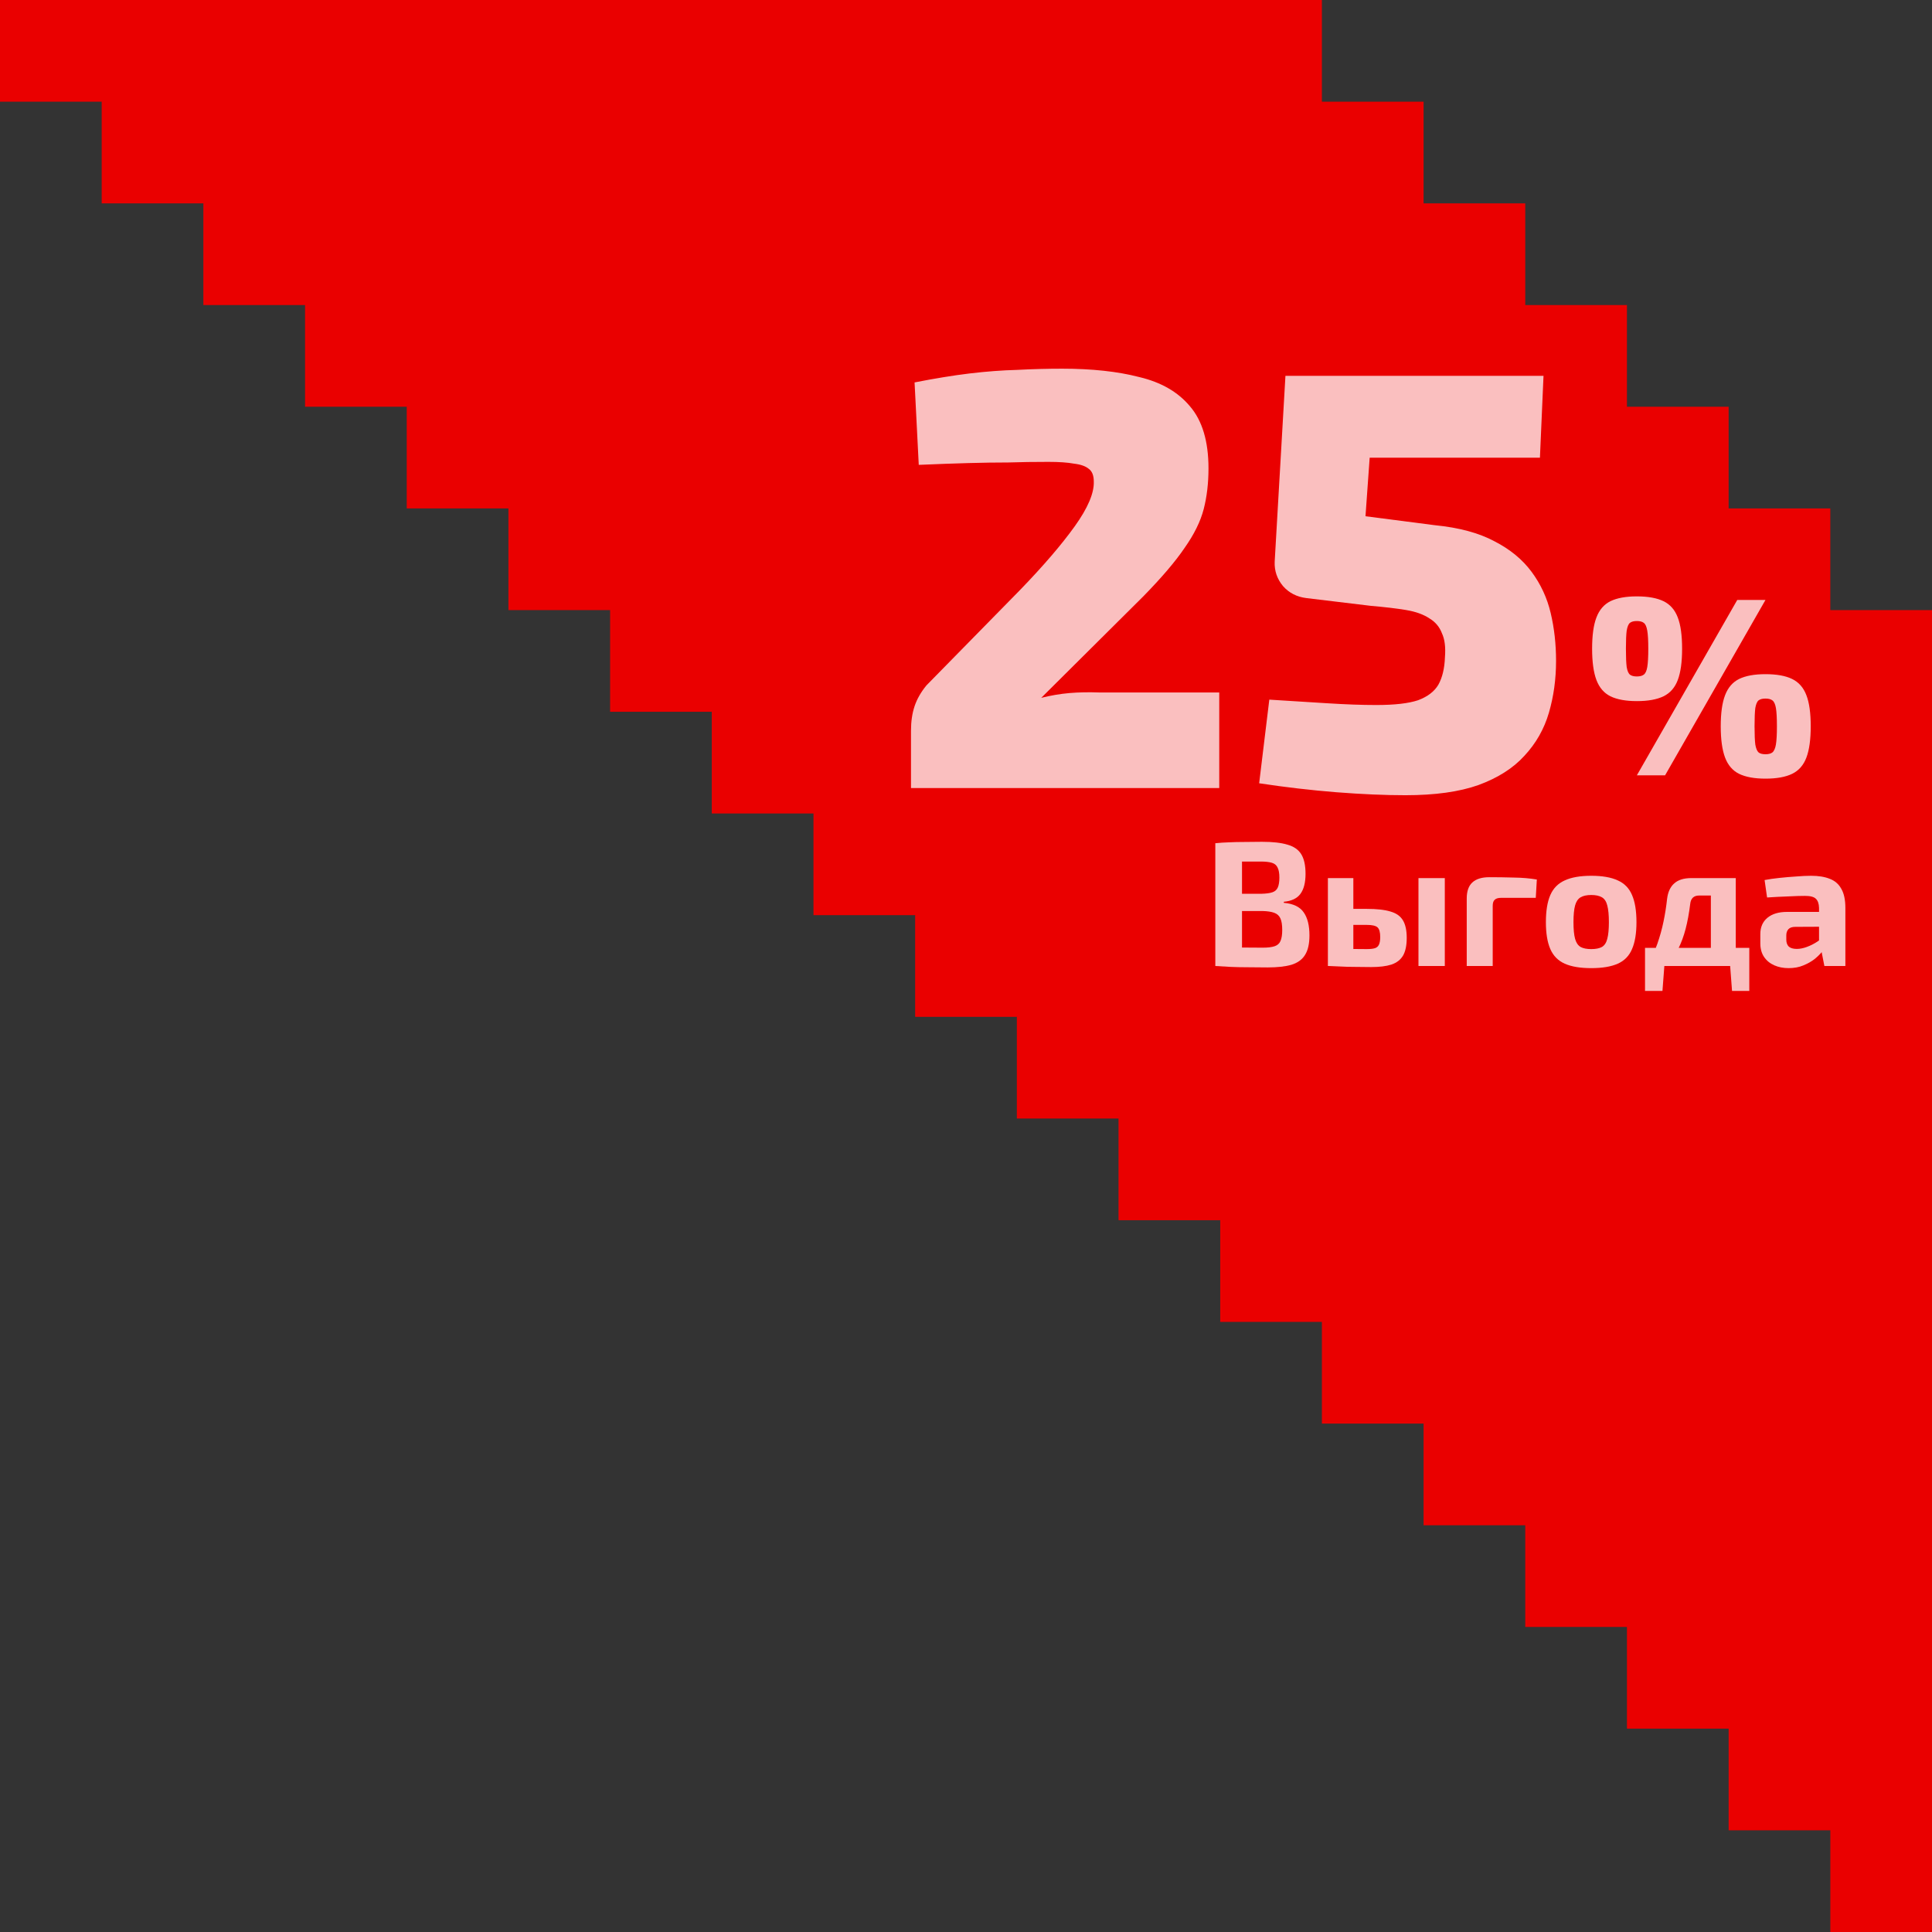 <svg width="152" height="152" viewBox="0 0 152 152" fill="none" xmlns="http://www.w3.org/2000/svg">
<rect x="0" y="0" width="152" height="152" fill="#333333" stroke="none"/>
<path fill-rule="evenodd" clip-rule="evenodd" d="M8 0H0V8H8V16H16V24H24V32H32V40H40V48H48V56H56V64H64V72H72V80H80V88H88V96H96V104H104V112H112V120H120V128H128V136H136V144H144V152H152V144V136V128V120V112V104V96V88V80V72V64V56V48H145H144V40H136V32H128V24H120V16H112V8H104V0H96H88H80H72H64H56H48H40H32H24H16H8Z" fill="#EA0000"/>
<g opacity="0.75">
<path d="M142.483 68.902C143.071 68.902 143.561 68.981 143.953 69.14C144.354 69.289 144.657 69.55 144.863 69.924C145.077 70.288 145.185 70.792 145.185 71.436V76H143.533L143.239 74.502L143.113 74.292V71.422C143.103 71.095 143.019 70.857 142.861 70.708C142.711 70.558 142.427 70.484 142.007 70.484C141.643 70.484 141.195 70.498 140.663 70.526C140.131 70.544 139.585 70.573 139.025 70.61L138.829 69.238C139.165 69.172 139.552 69.117 139.991 69.07C140.429 69.023 140.868 68.986 141.307 68.958C141.745 68.921 142.137 68.902 142.483 68.902ZM144.331 71.744L144.317 72.906L141.251 72.92C140.999 72.92 140.817 72.981 140.705 73.102C140.593 73.223 140.537 73.386 140.537 73.592V73.928C140.537 74.161 140.602 74.343 140.733 74.474C140.873 74.595 141.083 74.656 141.363 74.656C141.605 74.656 141.867 74.605 142.147 74.502C142.436 74.399 142.721 74.254 143.001 74.068C143.281 73.881 143.528 73.662 143.743 73.41V74.306C143.668 74.446 143.547 74.623 143.379 74.838C143.22 75.043 143.015 75.249 142.763 75.454C142.511 75.65 142.212 75.818 141.867 75.958C141.531 76.098 141.148 76.168 140.719 76.168C140.299 76.168 139.921 76.093 139.585 75.944C139.249 75.794 138.983 75.575 138.787 75.286C138.591 74.996 138.493 74.637 138.493 74.208V73.494C138.493 72.943 138.679 72.514 139.053 72.206C139.426 71.898 139.939 71.744 140.593 71.744H144.331Z" fill="white"/>
<path d="M136.394 69.084V70.456H133.678C133.258 70.456 133.025 70.675 132.978 71.114C132.885 71.861 132.764 72.519 132.614 73.088C132.465 73.657 132.274 74.175 132.04 74.642C131.816 75.109 131.527 75.561 131.172 76H129.576C129.912 75.421 130.183 74.843 130.388 74.264C130.594 73.676 130.757 73.088 130.878 72.5C131 71.912 131.093 71.319 131.158 70.722C131.224 70.18 131.41 69.775 131.718 69.504C132.026 69.224 132.474 69.084 133.062 69.084H136.394ZM130.948 75.93L130.794 77.96H129.422V75.93H130.948ZM137.626 74.572V76H129.422V74.572H137.626ZM137.626 75.93V77.96H136.268L136.114 75.93H137.626ZM136.562 69.084V76H134.602V69.084H136.562Z" fill="white"/>
<path d="M125.193 68.902C126.061 68.902 126.756 69.023 127.279 69.266C127.802 69.499 128.175 69.882 128.399 70.414C128.632 70.946 128.749 71.66 128.749 72.556C128.749 73.433 128.632 74.138 128.399 74.67C128.175 75.202 127.802 75.585 127.279 75.818C126.756 76.051 126.061 76.168 125.193 76.168C124.325 76.168 123.63 76.051 123.107 75.818C122.584 75.585 122.206 75.202 121.973 74.67C121.74 74.138 121.623 73.433 121.623 72.556C121.623 71.66 121.74 70.946 121.973 70.414C122.206 69.882 122.584 69.499 123.107 69.266C123.63 69.023 124.325 68.902 125.193 68.902ZM125.193 70.414C124.838 70.414 124.558 70.475 124.353 70.596C124.148 70.717 124.003 70.932 123.919 71.24C123.835 71.548 123.793 71.987 123.793 72.556C123.793 73.116 123.835 73.55 123.919 73.858C124.003 74.166 124.148 74.38 124.353 74.502C124.558 74.614 124.838 74.67 125.193 74.67C125.548 74.67 125.828 74.614 126.033 74.502C126.238 74.38 126.378 74.166 126.453 73.858C126.537 73.55 126.579 73.116 126.579 72.556C126.579 71.987 126.537 71.548 126.453 71.24C126.378 70.932 126.238 70.717 126.033 70.596C125.828 70.475 125.548 70.414 125.193 70.414Z" fill="white"/>
<path d="M117.173 69.014C117.798 69.014 118.442 69.023 119.105 69.042C119.767 69.051 120.369 69.103 120.911 69.196L120.827 70.638H118.097C117.863 70.638 117.695 70.689 117.593 70.792C117.49 70.885 117.439 71.044 117.439 71.268V76H115.395V70.694C115.395 70.124 115.539 69.704 115.829 69.434C116.127 69.154 116.575 69.014 117.173 69.014Z" fill="white"/>
<path d="M107.524 71.506C108.326 71.506 108.952 71.576 109.4 71.716C109.857 71.847 110.184 72.08 110.38 72.416C110.576 72.743 110.674 73.2 110.674 73.788C110.674 74.385 110.576 74.852 110.38 75.188C110.184 75.514 109.88 75.748 109.47 75.888C109.059 76.019 108.527 76.084 107.874 76.084C107.37 76.084 106.926 76.079 106.544 76.07C106.17 76.07 105.825 76.061 105.508 76.042C105.2 76.032 104.878 76.019 104.542 76L104.696 74.628C104.882 74.637 105.228 74.647 105.732 74.656C106.245 74.665 106.842 74.67 107.524 74.67C107.804 74.67 108.018 74.647 108.168 74.6C108.317 74.553 108.424 74.46 108.49 74.32C108.555 74.18 108.588 73.979 108.588 73.718C108.588 73.344 108.518 73.093 108.378 72.962C108.238 72.831 107.953 72.766 107.524 72.766H104.682V71.506H107.524ZM106.474 69.084V76H104.472V69.084H106.474ZM113.67 69.084V76H111.598V69.084H113.67Z" fill="white"/>
<path d="M99.283 66.228C100.123 66.228 100.79 66.302 101.285 66.452C101.789 66.592 102.153 66.844 102.377 67.208C102.601 67.572 102.713 68.085 102.713 68.748C102.713 69.439 102.578 69.966 102.307 70.33C102.046 70.684 101.612 70.89 101.005 70.946V71.03C101.752 71.095 102.274 71.347 102.573 71.786C102.872 72.215 103.021 72.817 103.021 73.592C103.021 74.254 102.904 74.768 102.671 75.132C102.447 75.496 102.092 75.752 101.607 75.902C101.131 76.042 100.506 76.112 99.731 76.112C99.106 76.112 98.56 76.107 98.093 76.098C97.636 76.098 97.211 76.088 96.819 76.07C96.427 76.051 96.026 76.028 95.615 76L95.825 74.516C96.049 74.525 96.478 74.534 97.113 74.544C97.757 74.553 98.504 74.558 99.353 74.558C99.745 74.558 100.053 74.52 100.277 74.446C100.501 74.371 100.655 74.236 100.739 74.04C100.832 73.835 100.879 73.545 100.879 73.172C100.879 72.77 100.832 72.467 100.739 72.262C100.646 72.047 100.482 71.898 100.249 71.814C100.025 71.73 99.712 71.683 99.311 71.674H95.811V70.316H99.283C99.628 70.306 99.899 70.269 100.095 70.204C100.3 70.138 100.445 70.013 100.529 69.826C100.613 69.639 100.655 69.378 100.655 69.042C100.655 68.697 100.608 68.435 100.515 68.258C100.431 68.071 100.282 67.945 100.067 67.88C99.852 67.814 99.554 67.782 99.171 67.782C98.648 67.782 98.186 67.782 97.785 67.782C97.384 67.782 97.024 67.787 96.707 67.796C96.39 67.796 96.096 67.805 95.825 67.824L95.615 66.34C95.988 66.302 96.348 66.279 96.693 66.27C97.048 66.251 97.43 66.242 97.841 66.242C98.252 66.233 98.732 66.228 99.283 66.228ZM97.715 66.34V76H95.615V66.34H97.715Z" fill="white"/>
<path d="M128.779 46.92C129.659 46.92 130.359 47.047 130.879 47.3C131.399 47.553 131.773 47.98 131.999 48.58C132.226 49.166 132.339 49.986 132.339 51.04C132.339 52.08 132.226 52.9 131.999 53.5C131.773 54.1 131.399 54.526 130.879 54.78C130.359 55.033 129.659 55.16 128.779 55.16C127.913 55.16 127.219 55.033 126.699 54.78C126.193 54.526 125.826 54.1 125.599 53.5C125.373 52.9 125.259 52.08 125.259 51.04C125.259 49.986 125.373 49.166 125.599 48.58C125.826 47.98 126.193 47.553 126.699 47.3C127.219 47.047 127.913 46.92 128.779 46.92ZM128.779 48.86C128.539 48.86 128.359 48.907 128.239 49C128.119 49.093 128.033 49.3 127.979 49.62C127.939 49.926 127.919 50.4 127.919 51.04C127.919 51.68 127.939 52.16 127.979 52.48C128.033 52.786 128.119 52.986 128.239 53.08C128.359 53.173 128.539 53.22 128.779 53.22C129.019 53.22 129.199 53.173 129.319 53.08C129.453 52.986 129.546 52.786 129.599 52.48C129.653 52.16 129.679 51.68 129.679 51.04C129.679 50.4 129.653 49.926 129.599 49.62C129.546 49.3 129.453 49.093 129.319 49C129.199 48.907 129.019 48.86 128.779 48.86ZM138.899 47.2L130.999 61H128.779L136.679 47.2H138.899ZM138.899 53.04C139.779 53.04 140.479 53.166 140.999 53.42C141.519 53.673 141.893 54.1 142.119 54.7C142.346 55.286 142.459 56.1 142.459 57.14C142.459 58.18 142.346 59 142.119 59.6C141.893 60.2 141.519 60.627 140.999 60.88C140.479 61.133 139.779 61.26 138.899 61.26C138.033 61.26 137.339 61.133 136.819 60.88C136.313 60.627 135.946 60.2 135.719 59.6C135.493 59 135.379 58.18 135.379 57.14C135.379 56.1 135.493 55.286 135.719 54.7C135.946 54.1 136.313 53.673 136.819 53.42C137.339 53.166 138.033 53.04 138.899 53.04ZM138.899 54.96C138.659 54.96 138.479 55.007 138.359 55.1C138.239 55.193 138.153 55.393 138.099 55.7C138.059 56.007 138.039 56.486 138.039 57.14C138.039 57.78 138.059 58.26 138.099 58.58C138.153 58.886 138.239 59.093 138.359 59.2C138.479 59.293 138.659 59.34 138.899 59.34C139.139 59.34 139.319 59.293 139.439 59.2C139.573 59.093 139.666 58.886 139.719 58.58C139.773 58.26 139.799 57.78 139.799 57.14C139.799 56.486 139.773 56.007 139.719 55.7C139.666 55.393 139.573 55.193 139.439 55.1C139.319 55.007 139.139 54.96 138.899 54.96Z" fill="white"/>
<path d="M121.436 29.57L121.154 36.009H107.759L107.43 40.615L112.882 41.32C114.794 41.508 116.36 41.931 117.582 42.589C118.804 43.215 119.776 44.014 120.496 44.986C121.217 45.957 121.718 47.038 122 48.229C122.282 49.419 122.423 50.673 122.423 51.989C122.423 53.43 122.235 54.793 121.859 56.078C121.483 57.362 120.841 58.49 119.932 59.462C119.055 60.433 117.849 61.201 116.313 61.765C114.809 62.297 112.898 62.564 110.579 62.564C108.95 62.564 107.133 62.486 105.127 62.329C103.153 62.172 101.132 61.937 99.064 61.624L99.863 55.044C101.43 55.138 102.934 55.232 104.375 55.326C105.848 55.42 107.148 55.467 108.276 55.467C109.718 55.467 110.814 55.342 111.566 55.091C112.318 54.809 112.851 54.401 113.164 53.869C113.478 53.305 113.65 52.584 113.681 51.707C113.744 50.923 113.666 50.297 113.446 49.827C113.258 49.325 112.929 48.934 112.459 48.652C111.989 48.339 111.378 48.119 110.626 47.994C109.874 47.868 108.95 47.759 107.853 47.665L102.777 47.054C102.025 46.96 101.414 46.647 100.944 46.114C100.474 45.55 100.255 44.907 100.286 44.187L101.132 29.57H121.436Z" fill="white"/>
<path d="M83.563 29.006C85.913 29.006 87.934 29.225 89.626 29.664C91.349 30.071 92.681 30.839 93.621 31.967C94.592 33.095 95.078 34.724 95.078 36.855C95.078 38.014 94.952 39.08 94.702 40.051C94.451 41.022 93.95 42.041 93.198 43.106C92.477 44.171 91.396 45.44 89.955 46.913L81.918 54.903C82.67 54.715 83.406 54.59 84.127 54.527C84.879 54.464 85.662 54.449 86.477 54.48H95.924V62H71.672V57.488C71.672 56.767 71.766 56.125 71.954 55.561C72.142 54.997 72.455 54.449 72.894 53.916L80.273 46.396C82.09 44.516 83.516 42.855 84.55 41.414C85.584 39.972 86.085 38.797 86.054 37.889C86.054 37.419 85.928 37.09 85.678 36.902C85.427 36.682 85.035 36.541 84.503 36.479C84.001 36.385 83.328 36.338 82.482 36.338C81.354 36.338 80.304 36.353 79.333 36.385C78.361 36.385 77.312 36.401 76.184 36.432C75.056 36.463 73.755 36.51 72.283 36.573L71.954 30.087C73.552 29.773 74.993 29.538 76.278 29.382C77.594 29.225 78.847 29.131 80.038 29.1C81.228 29.037 82.403 29.006 83.563 29.006Z" fill="white"/>
</g>
</svg>
